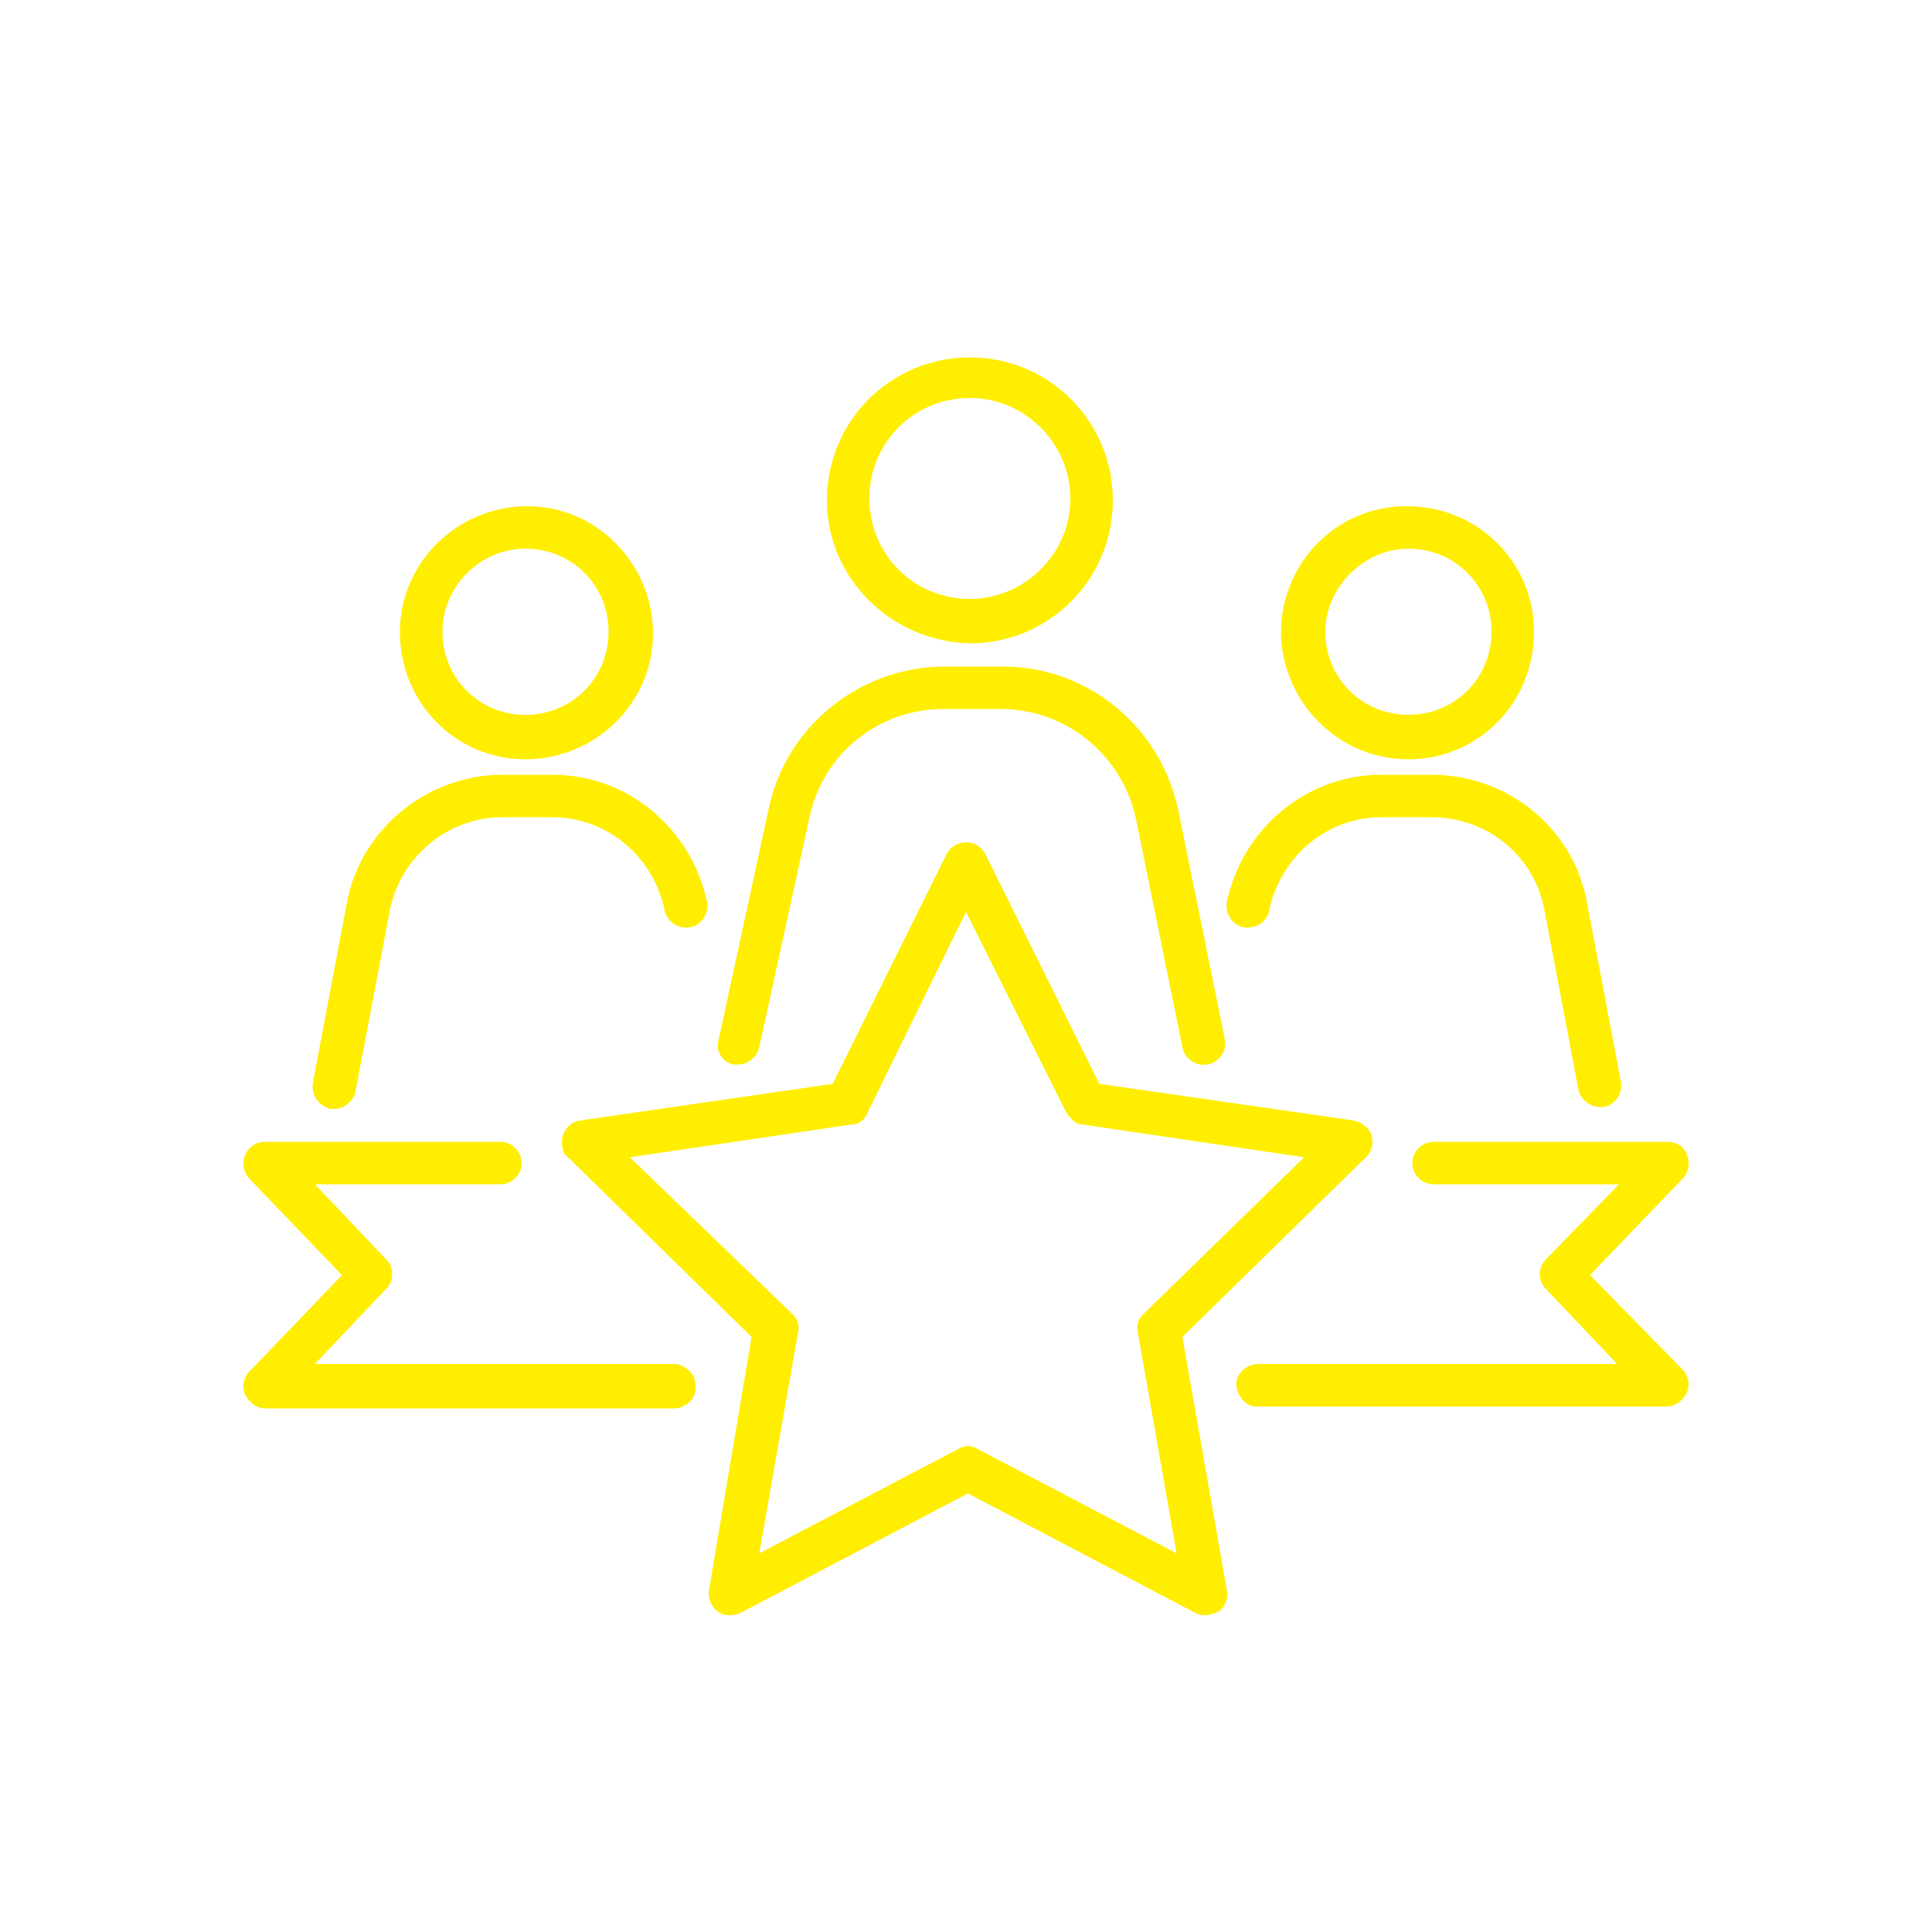 <?xml version="1.0" encoding="UTF-8"?> <!-- Generator: Adobe Illustrator 25.3.1, SVG Export Plug-In . SVG Version: 6.00 Build 0) --> <svg xmlns="http://www.w3.org/2000/svg" xmlns:xlink="http://www.w3.org/1999/xlink" id="Слой_1" x="0px" y="0px" viewBox="0 0 100 100" style="enable-background:new 0 0 100 100;" xml:space="preserve"> <style type="text/css"> .st0{fill:#FFEE00;} </style> <g> <path class="st0" d="M61.2,69.2l9.5-9.3c0.3-0.3,0.4-0.7,0.3-1.1c-0.1-0.4-0.5-0.7-0.9-0.8l-13.2-1.9l-5.9-11.9 c-0.2-0.4-0.6-0.6-1-0.6c-0.4,0-0.8,0.2-1,0.6l-5.9,11.9L30,58c-0.6,0.1-1,0.7-0.9,1.3c0,0.2,0.1,0.5,0.3,0.6l9.5,9.3l-2.2,13.1 c-0.1,0.6,0.3,1.2,0.9,1.3c0.2,0,0.5,0,0.7-0.1l11.8-6.2l11.8,6.2c0.2,0.1,0.3,0.1,0.5,0.1c0.2,0,0.5-0.1,0.7-0.2 c0.3-0.2,0.5-0.7,0.4-1.1L61.2,69.2z M50.6,75c-0.3-0.2-0.7-0.2-1,0l-10.3,5.4l2-11.4c0.1-0.4,0-0.7-0.3-1l-8.4-8.1l11.5-1.7 c0.4,0,0.7-0.3,0.8-0.6l5.1-10.4l5.2,10.4c0.2,0.3,0.5,0.6,0.8,0.6l11.5,1.7L59.2,68c-0.3,0.3-0.4,0.6-0.3,1l2,11.4L50.6,75z"></path> <path class="st0" d="M35,70.6H16.3l3.7-3.9c0.4-0.4,0.4-1.1,0-1.5l-3.7-3.9h9.6c0.6,0,1.1-0.5,1.1-1.1s-0.5-1.1-1.1-1.1H13.7 c-0.6,0-1.1,0.5-1.1,1.1c0,0.3,0.1,0.6,0.3,0.8l4.8,5l-4.8,5c-0.3,0.3-0.4,0.8-0.2,1.2c0.2,0.4,0.6,0.7,1,0.7H35 c0.6-0.1,1.1-0.6,1-1.2C36,71.1,35.5,70.7,35,70.6z"></path> <path class="st0" d="M82.3,66l4.8-5c0.4-0.4,0.4-1.1,0-1.6c-0.2-0.2-0.5-0.3-0.8-0.3H74.2c-0.6,0-1.1,0.5-1.1,1.1s0.5,1.1,1.1,1.1 h9.6L80,65.2c-0.4,0.4-0.4,1.1,0,1.5l3.7,3.9H65c-0.6,0.1-1.1,0.6-1,1.2c0.1,0.5,0.5,1,1,1h21.3c0.4,0,0.8-0.3,1-0.7 c0.2-0.4,0.1-0.9-0.2-1.2L82.3,66z"></path> <path class="st0" d="M50.2,33.3c4.1,0,7.4-3.3,7.4-7.4s-3.3-7.4-7.4-7.4c-4.1,0-7.4,3.3-7.4,7.4c0,0,0,0,0,0 C42.8,29.9,46.1,33.2,50.2,33.3z M50.2,20.6c2.9,0,5.2,2.4,5.2,5.2c0,2.9-2.4,5.2-5.2,5.2c-2.9,0-5.2-2.3-5.2-5.2 C45,22.9,47.3,20.6,50.2,20.6C50.2,20.6,50.2,20.6,50.2,20.6z"></path> <path class="st0" d="M38,55.1h0.2c0.5,0,1-0.4,1.1-0.9l2.6-11.9c0.7-3.3,3.6-5.6,6.9-5.6h3c3.4,0,6.3,2.4,7,5.7l2.4,11.8 c0.1,0.6,0.7,1,1.3,0.9c0.6-0.1,1-0.7,0.9-1.3L61,42c-0.9-4.4-4.7-7.5-9.1-7.5h-3c-4.4,0-8.2,3.1-9.1,7.3l-2.6,12 C37,54.4,37.4,55,38,55.1C38,55.1,38,55.1,38,55.1z"></path> <path class="st0" d="M27.2,39.3c3.6,0,6.6-2.9,6.6-6.5c0-3.6-2.9-6.6-6.5-6.6s-6.6,2.9-6.6,6.5c0,0,0,0,0,0 C20.7,36.4,23.6,39.3,27.2,39.3z M27.2,28.4c2.4,0,4.3,1.9,4.3,4.3s-1.9,4.3-4.3,4.3s-4.3-1.9-4.3-4.3l0,0 C22.9,30.4,24.8,28.4,27.2,28.4C27.2,28.4,27.2,28.4,27.2,28.4z"></path> <path class="st0" d="M17.1,57.4c0.1,0,0.1,0,0.2,0c0.5,0,1-0.4,1.1-0.9l1.8-9.5c0.6-2.7,3-4.7,5.8-4.7h2.6c2.8,0,5.2,2,5.8,4.8 c0.1,0.6,0.7,1,1.3,0.9s1-0.7,0.9-1.3c-0.8-3.8-4.1-6.6-8-6.6H26c-3.8,0-7.2,2.7-8,6.4l0,0L16.2,56C16.1,56.6,16.4,57.2,17.1,57.4 C17.1,57.4,17.1,57.4,17.1,57.4z"></path> <path class="st0" d="M72.9,39.3c3.6,0,6.5-2.9,6.5-6.6c0-3.6-2.9-6.5-6.6-6.5c-3.6,0-6.5,2.9-6.5,6.6c0,0,0,0,0,0 C66.4,36.4,69.3,39.3,72.9,39.3C72.9,39.3,72.9,39.3,72.9,39.3z M72.9,28.4c2.4,0,4.3,1.9,4.3,4.3s-1.9,4.3-4.3,4.3 s-4.3-1.9-4.3-4.3l0,0C68.6,30.4,70.6,28.4,72.9,28.4z"></path> <path class="st0" d="M64.4,48c0.6,0.1,1.2-0.3,1.3-0.9c0,0,0,0,0,0c0.6-2.8,3-4.8,5.8-4.8h2.6c2.8,0,5.2,1.9,5.8,4.6l1.8,9.5 c0.1,0.5,0.6,0.9,1.1,0.9c0.1,0,0.1,0,0.2,0c0.6-0.1,1-0.7,0.9-1.3c0,0,0,0,0,0l-1.8-9.5l0,0c-0.8-3.8-4.2-6.4-8-6.4h-2.6 c-3.9,0-7.2,2.8-8,6.6C63.4,47.3,63.8,47.9,64.4,48z"></path> </g> </svg> 